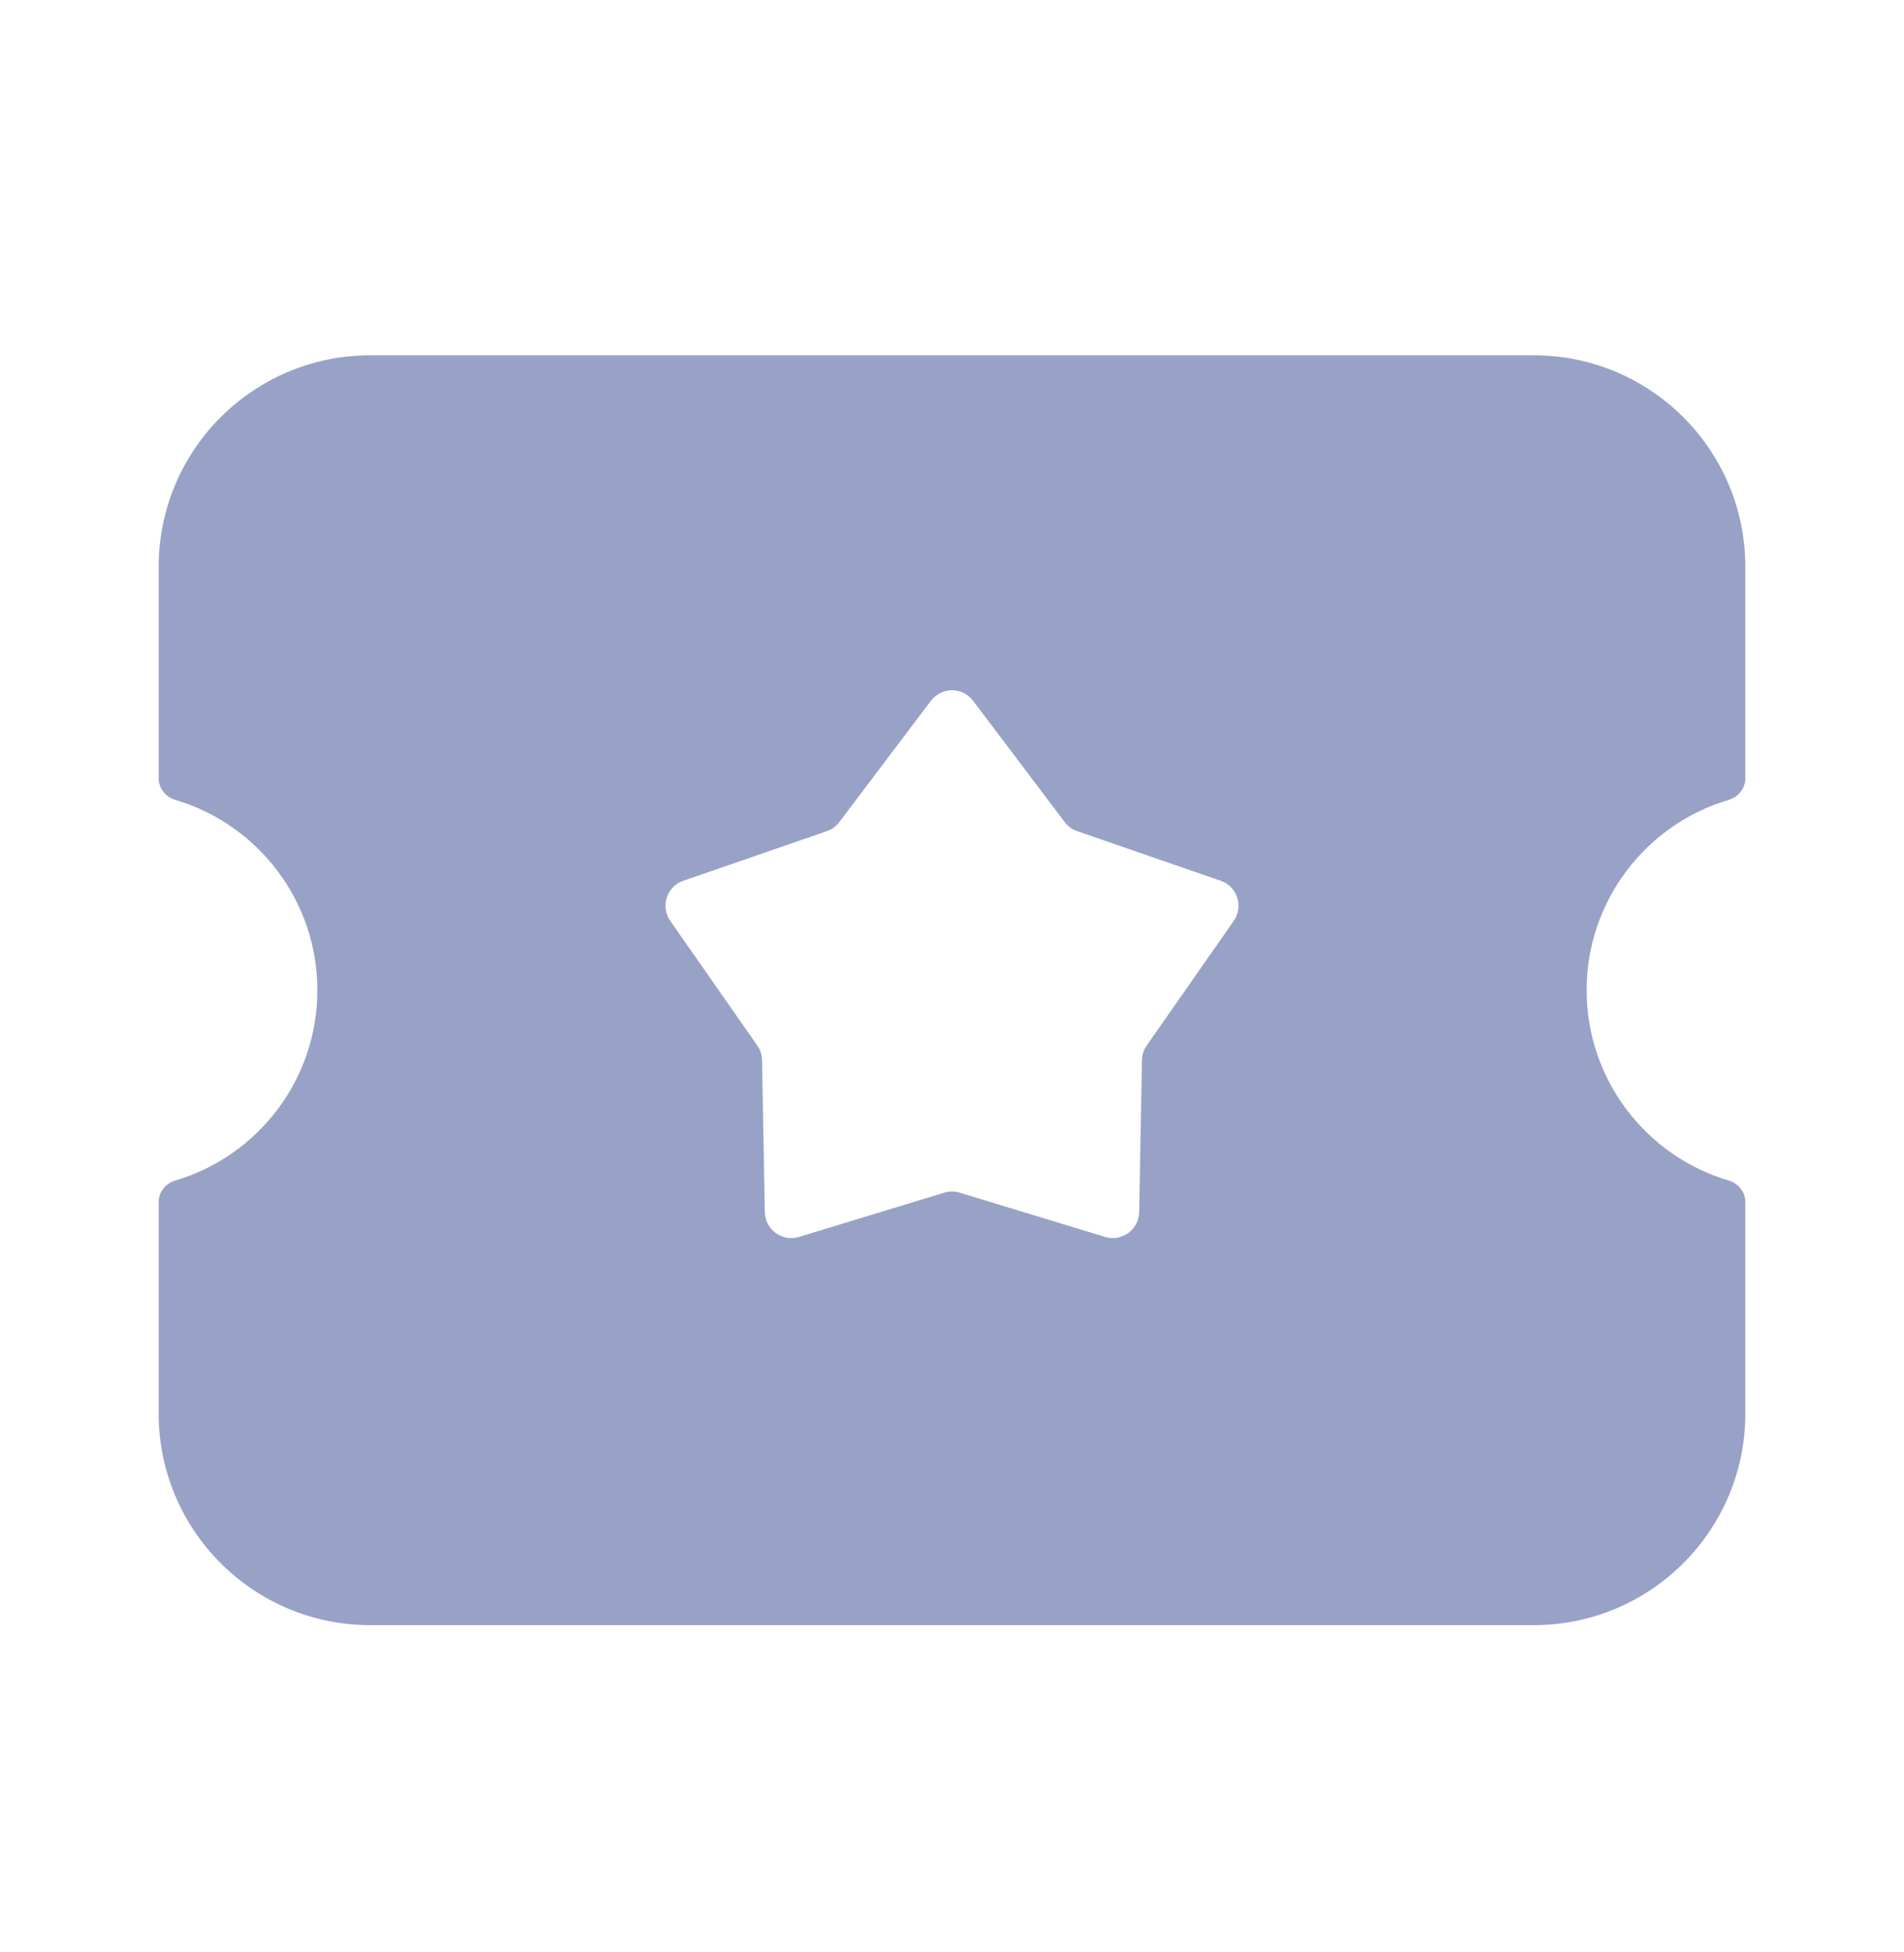 <svg width="40" height="41" viewBox="0 0 40 41" fill="none" xmlns="http://www.w3.org/2000/svg">
<path fill-rule="evenodd" clip-rule="evenodd" d="M7.778 7.461C5.323 7.461 3.333 9.451 3.333 11.905V16.348C3.333 16.559 3.483 16.739 3.686 16.799C5.409 17.309 6.667 18.905 6.667 20.794C6.667 22.683 5.409 24.279 3.686 24.79C3.483 24.85 3.333 25.029 3.333 25.241V29.683C3.333 32.138 5.323 34.128 7.778 34.128H32.222C34.677 34.128 36.667 32.138 36.667 29.683V25.241C36.667 25.029 36.517 24.85 36.314 24.79C34.591 24.279 33.333 22.683 33.333 20.794C33.333 18.905 34.591 17.309 36.314 16.799C36.517 16.739 36.667 16.559 36.667 16.348V11.905C36.667 9.451 34.677 7.461 32.222 7.461H7.778ZM20.443 14.717C20.221 14.422 19.779 14.422 19.557 14.717L17.633 17.263C17.567 17.351 17.476 17.418 17.372 17.454L14.355 18.496C14.006 18.616 13.87 19.037 14.081 19.339L15.909 21.955C15.972 22.046 16.007 22.153 16.009 22.263L16.068 25.454C16.075 25.823 16.432 26.083 16.785 25.975L19.838 25.046C19.944 25.013 20.056 25.013 20.162 25.046L23.215 25.975C23.568 26.083 23.925 25.823 23.932 25.454L23.991 22.263C23.993 22.153 24.028 22.046 24.091 21.955L25.919 19.339C26.13 19.037 25.994 18.616 25.645 18.496L22.629 17.454C22.524 17.418 22.433 17.351 22.367 17.263L20.443 14.717Z" fill="#98A2C7"/>
</svg>
